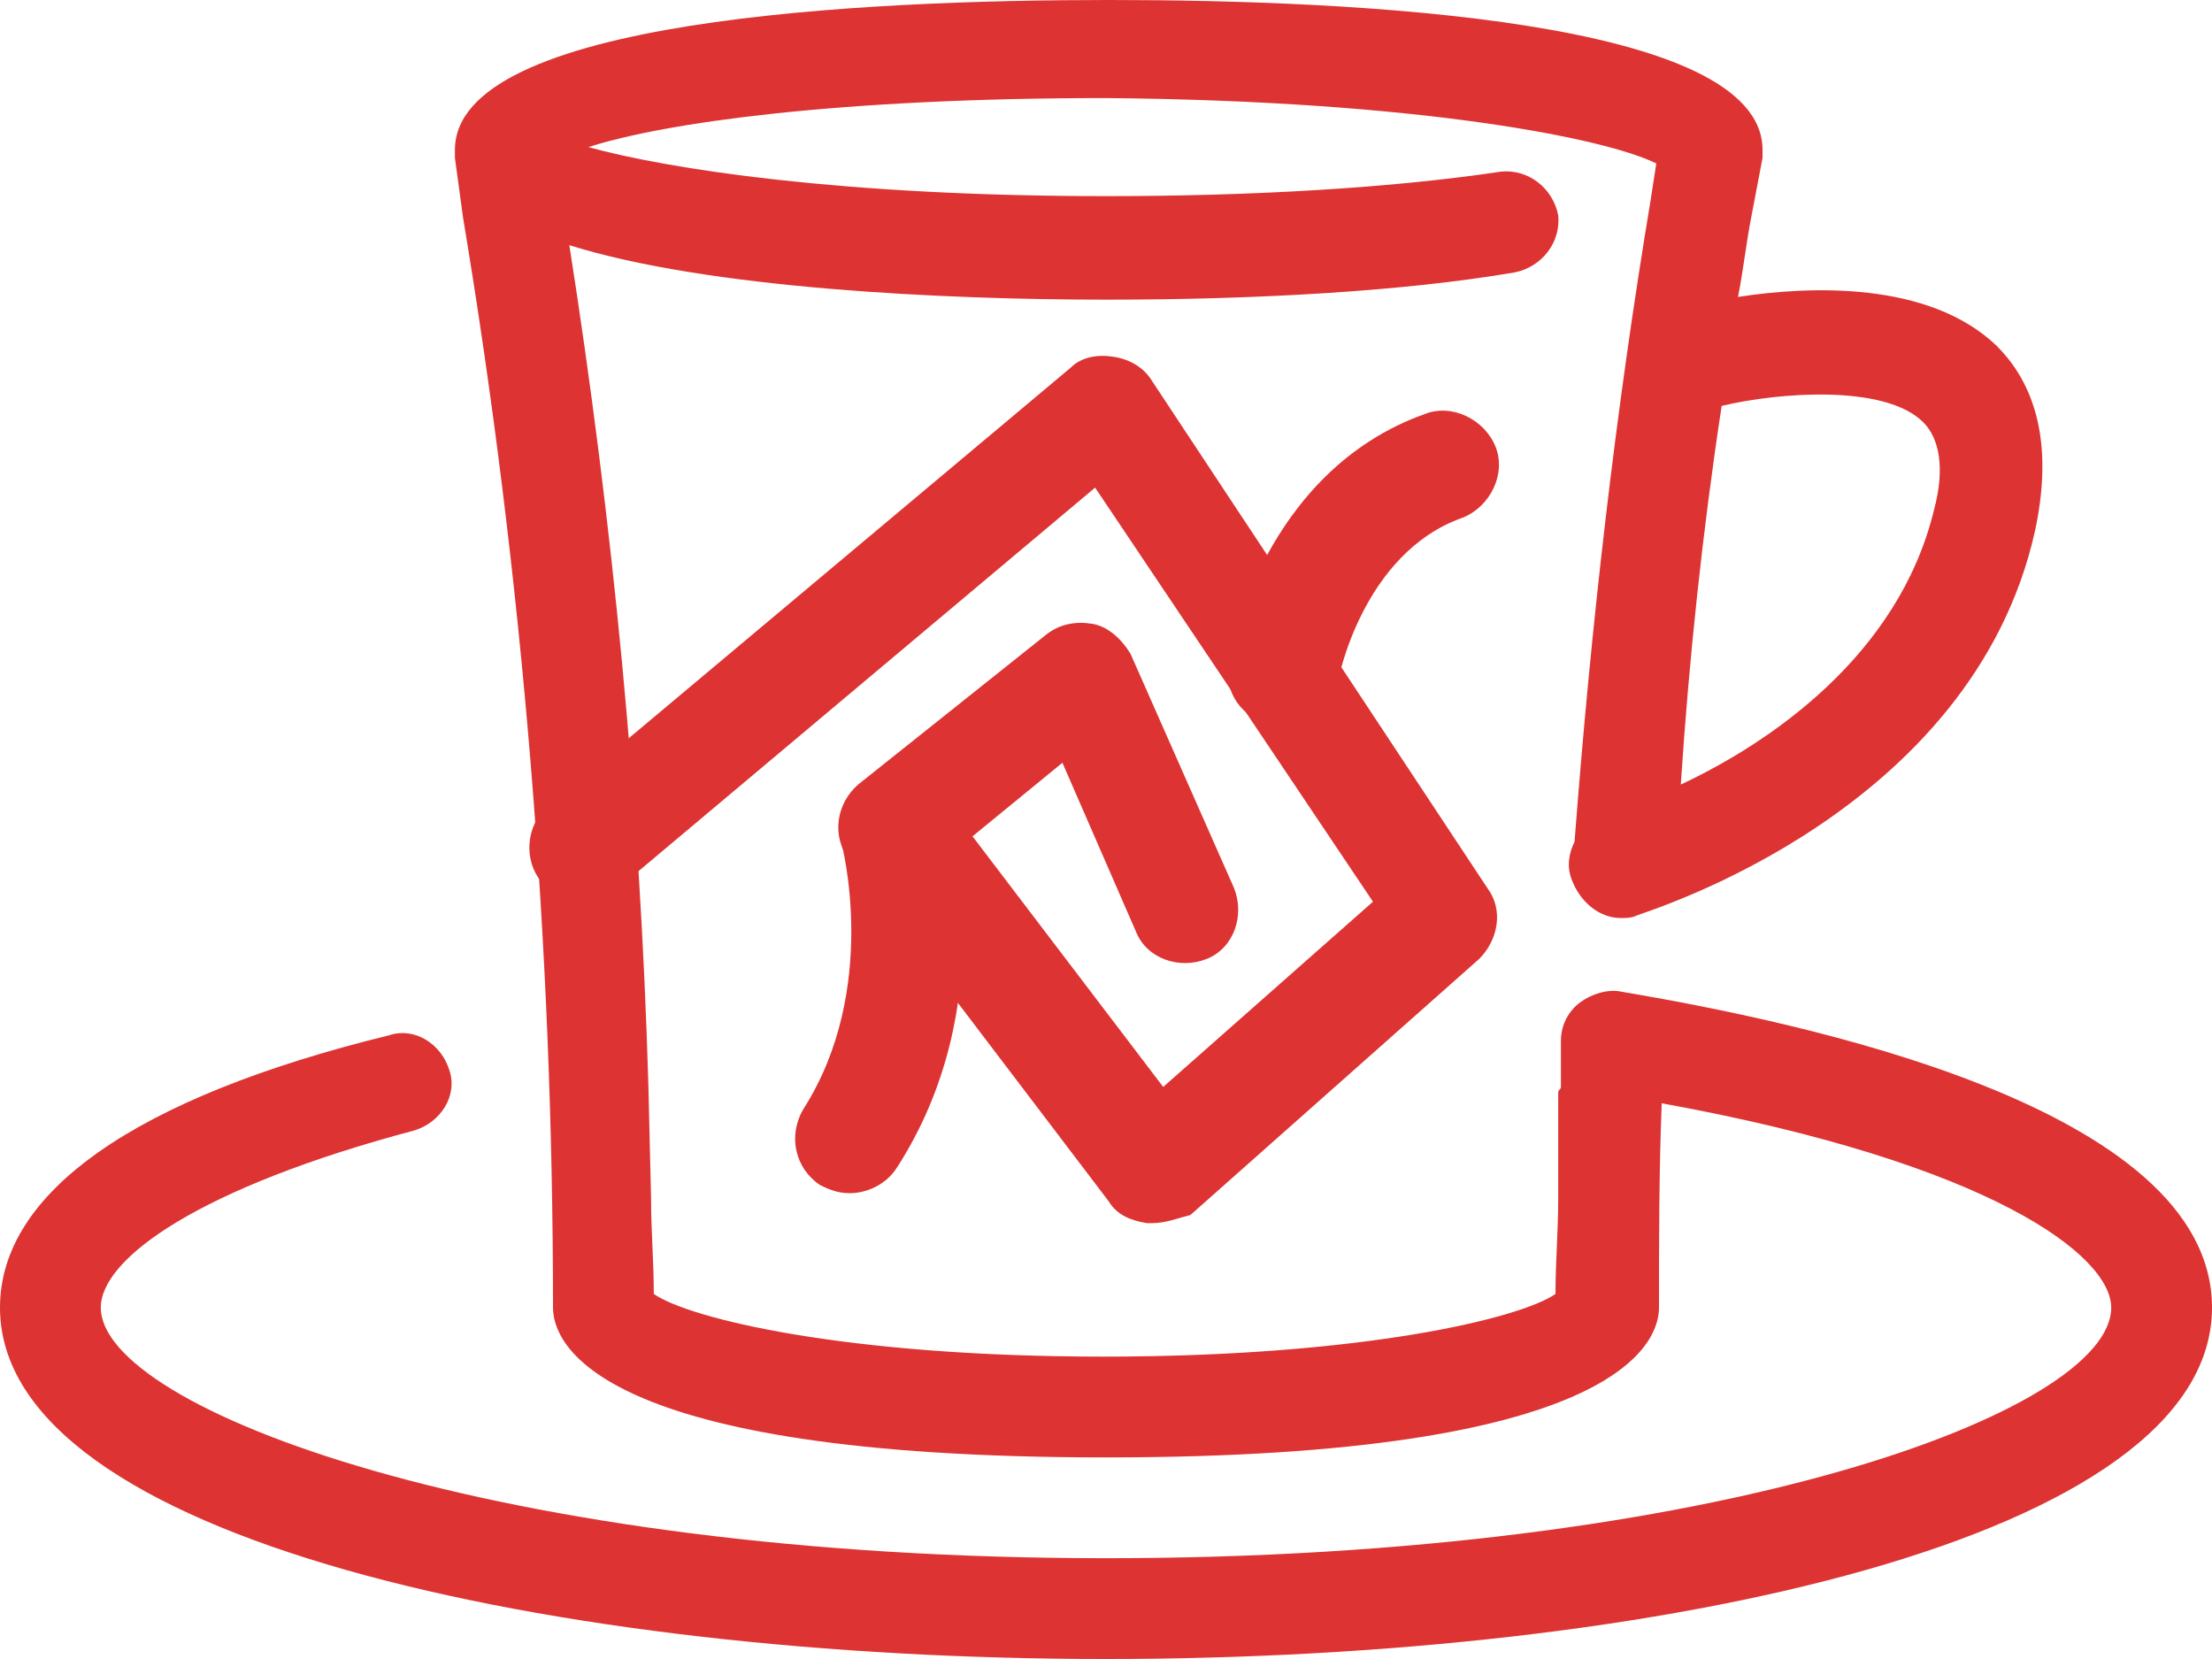 <?xml version="1.0" encoding="utf-8"?>
<!-- Generator: Adobe Illustrator 18.0.0, SVG Export Plug-In . SVG Version: 6.00 Build 0)  -->
<!DOCTYPE svg PUBLIC "-//W3C//DTD SVG 1.1//EN" "http://www.w3.org/Graphics/SVG/1.1/DTD/svg11.dtd">
<svg  fill="#dd3333" version="1.1" id="Layer_1" xmlns="http://www.w3.org/2000/svg" xmlns:xlink="http://www.w3.org/1999/xlink" x="0px" y="0px"
	 viewBox="0 0 81.2 60.9" enable-background="new 0 0 81.2 60.9" xml:space="preserve">
<g>
	<g>
		<path fill="#dd3333" d="M59.5,36.4c-0.5-0.1-1.1,0.1-1.5,0.4c-0.4,0.3-0.7,0.8-0.7,1.4l0,0.5c0,0.4,0,0.8,0,1.2
			c0,0.1-0.1,0.1-0.1,0.2l0,3.9c0,1.2-0.1,2.3-0.1,3.5c-1.3,0.9-7.1,2.3-16.6,2.3S25.3,48.4,24,47.5c0-1.2-0.1-2.3-0.1-3.5l-0.1-4.2
			c-0.3-10.3-1.3-20.6-2.9-30.8c5.1,1.6,13.8,2,19.7,2c5.5,0,10.9-0.3,15-1c1-0.2,1.7-1.1,1.6-2.1c-0.2-1-1.1-1.7-2.1-1.6
			c-4,0.6-9.1,0.9-14.5,0.9c-9.7,0-16.1-1-19-1.8c2.8-0.9,9.2-1.8,19-1.8C52.2,3.7,59,5.1,60.8,6l-0.2,1.3
			c-1.3,7.8-2.2,15.7-2.8,23.6c-0.2,0.4-0.3,0.9-0.1,1.4c0.3,0.8,1,1.4,1.8,1.4c0.2,0,0.4,0,0.6-0.1c0.5-0.2,12.3-3.8,14.6-14.1
			c0.8-3.7-0.3-5.7-1.4-6.8c-2.5-2.4-6.9-2.2-9.5-1.8c0.2-1,0.3-2,0.5-3l0.4-2.1c0-0.1,0-0.2,0-0.3c0-4.8-15-5.5-24-5.5
			s-24,0.7-24,5.5c0,0,0,0.2,0,0.3L17,8c2.2,13.2,3.3,26.7,3.3,40c0,1.3,1.5,5.5,20.3,5.5s20.3-4.2,20.3-5.5c0-2.5,0-5,0.1-7.5
			c12.1,2.2,16.5,5.6,16.5,7.5c0,3.8-14.4,9.2-36.9,9.2S3.7,51.7,3.7,48c0-1.8,3.6-4.4,11.5-6.5c1-0.3,1.6-1.3,1.3-2.2
			c-0.3-1-1.3-1.6-2.2-1.3C4.9,40.3,0,43.8,0,48c0,8.5,20.4,12.9,40.6,12.9S81.2,56.5,81.2,48C81.2,40.6,66,37.5,59.5,36.4z
			 M63.2,14.9c2.1-0.5,6-0.8,7.4,0.6c0.6,0.6,0.8,1.7,0.4,3.2c-1.3,5.4-6.1,8.6-9.3,10.1C62,24.2,62.5,19.5,63.2,14.9z"/>
	</g>
	<g>
		<path fill="#dd3333" d="M42.3,44.9c-0.1,0-0.1,0-0.2,0c-0.6-0.1-1.1-0.3-1.4-0.8l-9.5-12.5c-0.7-0.9-0.5-2.1,0.3-2.8l6.9-5.5
			c0.5-0.4,1.1-0.5,1.7-0.4c0.6,0.1,1.1,0.6,1.4,1.1l3.8,8.6c0.4,1,0,2.2-1,2.6c-1,0.4-2.2,0-2.6-1l-2.7-6.2l-3.3,2.7l7,9.2l7.7-6.8
			L40.2,17.9L22.7,32.6c-0.8,0.7-2.1,0.6-2.8-0.2c-0.7-0.8-0.6-2.1,0.2-2.8l19.2-16.1c0.4-0.4,1-0.5,1.6-0.4
			c0.6,0.1,1.1,0.4,1.4,0.9l12.3,18.6c0.6,0.8,0.4,1.9-0.3,2.6l-10.6,9.4C43.3,44.7,42.8,44.9,42.3,44.9z"/>
	</g>
	<g>
		<path fill="#dd3333" d="M31.2,43.8c-0.4,0-0.7-0.1-1.1-0.3c-0.9-0.6-1.2-1.8-0.6-2.8c2.8-4.4,1.4-9.7,1.4-9.7
			c-0.3-1.1,0.3-2.2,1.4-2.5c1.1-0.3,2.2,0.3,2.5,1.4c0.1,0.3,2,7-1.9,13C32.5,43.5,31.8,43.8,31.2,43.8z"/>
	</g>
	<g>
		<path fill="#dd3333" d="M47,26.6c-0.1,0-0.2,0-0.3,0c-1.1-0.2-1.8-1.2-1.6-2.3c0-0.3,1.3-7,7.2-9.1c1-0.4,2.2,0.2,2.6,1.2
			s-0.2,2.2-1.2,2.6c-3.7,1.3-4.6,6-4.6,6.1C48.8,26,48,26.6,47,26.6z"/>
	</g>
</g>
</svg>
